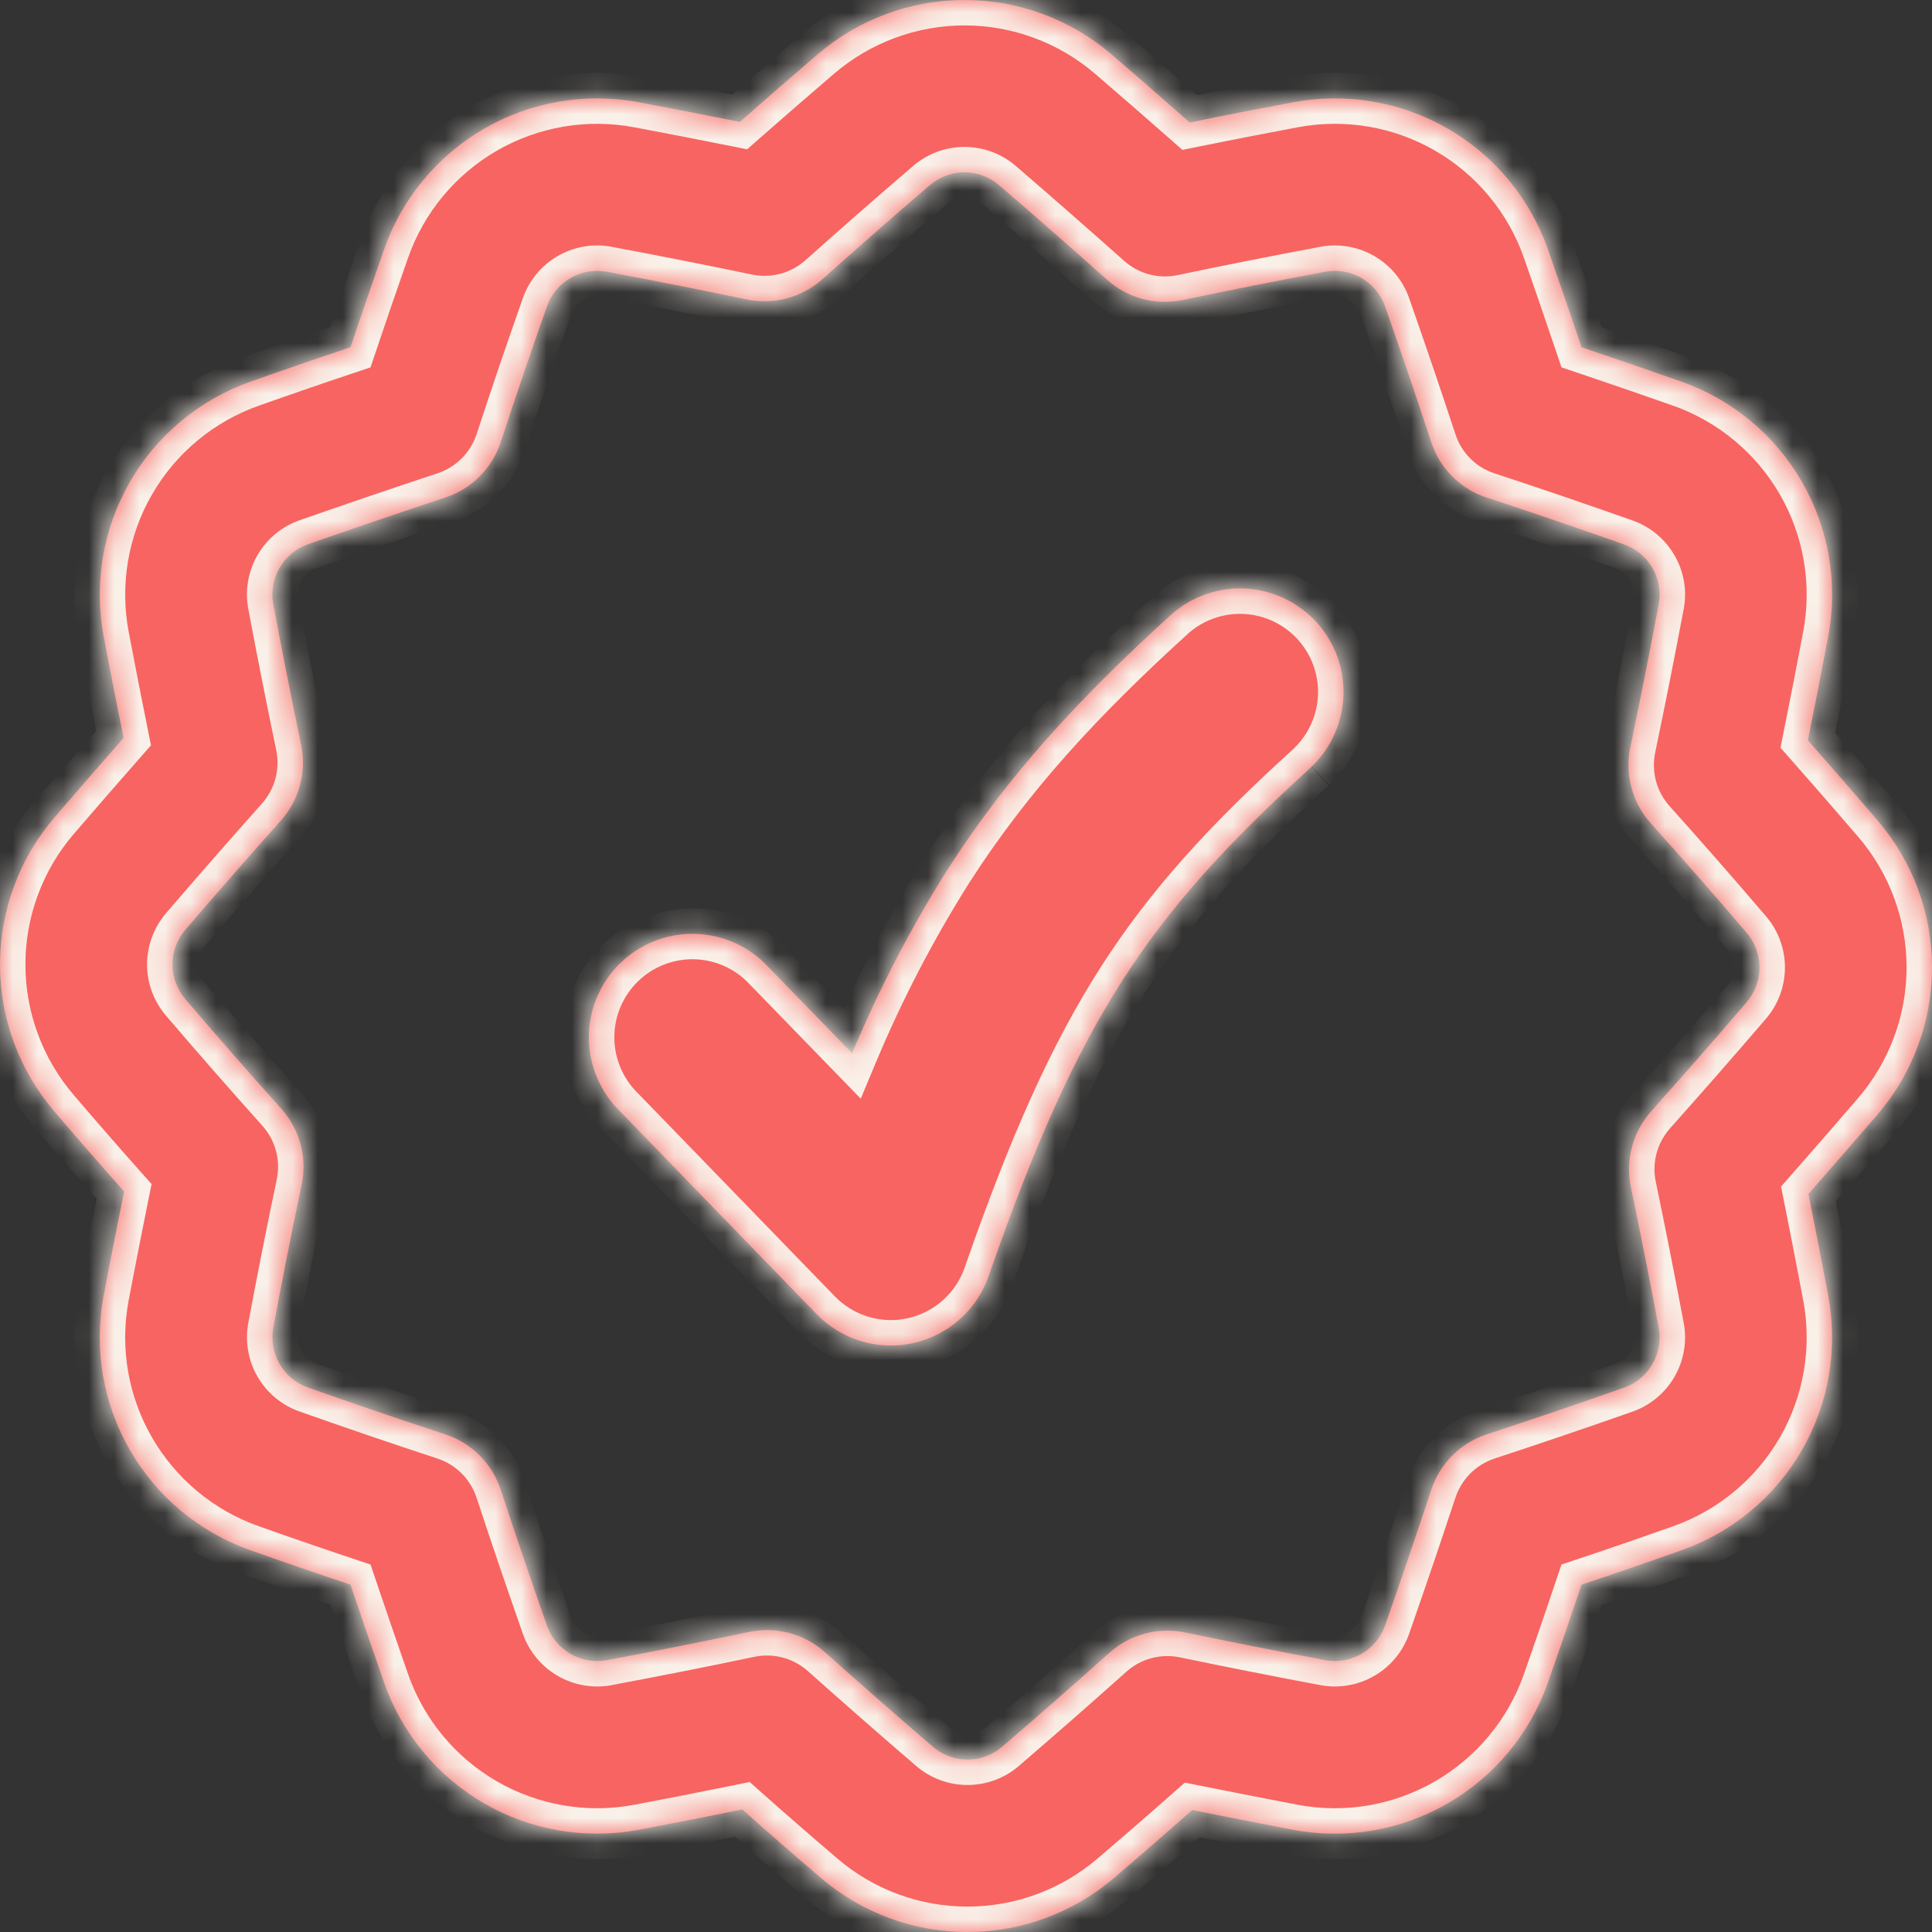 <svg xmlns="http://www.w3.org/2000/svg" fill="none" viewBox="0 0 76 76" height="76" width="76">
<rect x="0" y="0" width="76" height="76" fill="#333333" stroke="none"/>
<mask fill="white" id="path-1-inside-1_128_130">
<path d="M43.733 2.147C42.122 0.762 40.068 0 37.943 0C35.818 0 33.764 0.762 32.153 2.147C31.13 3.023 30.113 3.906 29.102 4.796C27.782 4.53 26.461 4.273 25.139 4.025C23.05 3.63 20.889 3.998 19.048 5.06C17.207 6.123 15.808 7.811 15.106 9.817C14.653 11.106 14.214 12.387 13.787 13.661C12.483 14.095 11.179 14.544 9.872 15.007C7.866 15.71 6.178 17.108 5.115 18.949C4.052 20.79 3.685 22.951 4.079 25.04C4.333 26.379 4.593 27.709 4.861 29.03C3.956 30.058 3.052 31.098 2.147 32.152C0.762 33.763 0 35.817 0 37.941C0 40.066 0.762 42.12 2.147 43.731C3.052 44.792 3.964 45.838 4.883 46.869C4.608 48.223 4.34 49.585 4.079 50.957C3.265 55.278 5.724 59.534 9.872 60.989C11.179 61.453 12.483 61.901 13.787 62.336C14.217 63.61 14.657 64.891 15.106 66.179C15.807 68.187 17.205 69.876 19.046 70.94C20.887 72.004 23.049 72.372 25.139 71.977C26.5 71.72 27.853 71.454 29.2 71.179C30.209 72.077 31.232 72.967 32.267 73.85C35.595 76.717 40.519 76.717 43.847 73.85C44.879 72.971 45.896 72.088 46.898 71.201C48.212 71.465 49.533 71.724 50.861 71.977C55.178 72.792 59.439 70.327 60.894 66.179C61.347 64.891 61.786 63.61 62.214 62.336C63.517 61.901 64.821 61.453 66.128 60.989C68.133 60.286 69.82 58.887 70.882 57.046C71.944 55.205 72.31 53.045 71.915 50.957C71.665 49.625 71.406 48.295 71.139 46.967C72.044 45.939 72.948 44.898 73.853 43.845C75.238 42.234 76 40.18 76 38.055C76 35.931 75.238 33.877 73.853 32.266C72.948 31.212 72.036 30.164 71.117 29.122C71.392 27.769 71.658 26.408 71.915 25.04C72.31 22.952 71.944 20.791 70.882 18.951C69.82 17.11 68.133 15.711 66.128 15.007C64.826 14.55 63.521 14.101 62.214 13.661C61.783 12.383 61.343 11.102 60.894 9.817C60.192 7.811 58.793 6.123 56.952 5.06C55.111 3.998 52.95 3.63 50.861 4.025C49.504 4.278 48.151 4.542 46.8 4.818C45.784 3.92 44.761 3.03 43.733 2.147ZM36.572 7.288C36.953 6.96 37.438 6.779 37.94 6.779C38.443 6.779 38.928 6.96 39.308 7.288C40.749 8.529 42.166 9.77 43.559 11.012C44.363 11.728 45.459 12.022 46.513 11.804C48.359 11.417 50.228 11.046 52.121 10.691C52.614 10.598 53.124 10.685 53.558 10.936C53.993 11.187 54.322 11.586 54.488 12.06C55.118 13.855 55.724 15.637 56.307 17.407C56.643 18.428 57.447 19.231 58.468 19.568C60.263 20.157 62.067 20.773 63.88 21.413C64.857 21.755 65.444 22.76 65.248 23.78C64.89 25.677 64.517 27.553 64.13 29.41C64.023 29.931 64.039 30.47 64.177 30.983C64.314 31.497 64.57 31.971 64.923 32.369C66.189 33.78 67.451 35.221 68.707 36.69C69.034 37.07 69.215 37.556 69.215 38.058C69.215 38.56 69.034 39.046 68.707 39.426C67.458 40.881 66.204 42.314 64.944 43.726C64.592 44.123 64.337 44.596 64.2 45.109C64.062 45.621 64.046 46.159 64.152 46.679C64.532 48.503 64.897 50.349 65.248 52.216C65.343 52.71 65.257 53.221 65.005 53.657C64.754 54.093 64.355 54.423 63.88 54.589C62.071 55.226 60.266 55.839 58.468 56.429C57.964 56.597 57.507 56.88 57.132 57.255C56.757 57.63 56.475 58.087 56.307 58.59C55.72 60.363 55.114 62.146 54.488 63.937C54.322 64.411 53.993 64.809 53.558 65.06C53.124 65.311 52.614 65.398 52.121 65.305C50.279 64.959 48.44 64.595 46.605 64.214C46.085 64.108 45.547 64.124 45.035 64.262C44.522 64.4 44.049 64.654 43.652 65.007C42.269 66.244 40.861 67.479 39.428 68.709C39.047 69.037 38.562 69.217 38.06 69.217C37.557 69.217 37.072 69.037 36.692 68.709C35.263 67.481 33.846 66.24 32.441 64.985C32.044 64.633 31.57 64.378 31.058 64.24C30.545 64.103 30.007 64.086 29.487 64.192C27.641 64.58 25.772 64.951 23.879 65.305C23.386 65.398 22.876 65.311 22.442 65.06C22.007 64.809 21.677 64.411 21.512 63.937C20.882 62.146 20.276 60.363 19.693 58.59C19.525 58.087 19.243 57.63 18.868 57.255C18.493 56.88 18.036 56.597 17.532 56.429C15.737 55.839 13.933 55.224 12.12 54.583C11.646 54.418 11.248 54.088 10.997 53.654C10.745 53.219 10.659 52.709 10.752 52.216C11.106 50.316 11.479 48.438 11.87 46.581C11.976 46.061 11.96 45.524 11.822 45.011C11.685 44.499 11.43 44.025 11.077 43.628C9.811 42.217 8.549 40.776 7.293 39.307C6.966 38.926 6.785 38.441 6.785 37.939C6.785 37.437 6.966 36.951 7.293 36.571C8.542 35.116 9.796 33.682 11.056 32.271C11.408 31.874 11.663 31.401 11.8 30.888C11.938 30.375 11.954 29.838 11.848 29.318C11.468 27.494 11.103 25.648 10.752 23.78C10.657 23.287 10.743 22.775 10.995 22.34C11.246 21.904 11.645 21.573 12.12 21.408C13.933 20.775 15.736 20.161 17.527 19.568C18.031 19.4 18.489 19.118 18.865 18.743C19.241 18.368 19.525 17.91 19.693 17.407C20.272 15.637 20.879 13.855 21.512 12.06C21.677 11.586 22.007 11.187 22.442 10.936C22.876 10.685 23.386 10.598 23.879 10.691C25.732 11.039 27.571 11.403 29.395 11.783C29.914 11.888 30.451 11.871 30.962 11.733C31.474 11.596 31.947 11.341 32.343 10.99C33.729 9.752 35.135 8.518 36.572 7.288ZM51.6 30.154C52.364 29.419 52.811 28.416 52.847 27.357C52.883 26.298 52.504 25.266 51.792 24.482C51.079 23.697 50.089 23.221 49.031 23.155C47.974 23.089 46.932 23.438 46.127 24.128C42.468 27.445 39.667 30.48 37.289 34.182C35.833 36.49 34.572 38.916 33.521 41.435L30.068 37.879C29.308 37.144 28.292 36.733 27.234 36.734C26.177 36.735 25.161 37.148 24.402 37.884C23.643 38.62 23.201 39.623 23.168 40.68C23.135 41.736 23.515 42.765 24.227 43.547L32.12 51.69C32.604 52.189 33.207 52.556 33.872 52.756C34.538 52.956 35.244 52.983 35.922 52.833C36.601 52.684 37.23 52.363 37.749 51.901C38.269 51.44 38.662 50.853 38.89 50.197C40.698 45.002 42.278 41.495 44.146 38.579C46.002 35.68 48.25 33.194 51.6 30.159" clip-rule="evenodd" fill-rule="evenodd"></path>
</mask>
<path fill="#F86461" d="M43.733 2.147C42.122 0.762 40.068 0 37.943 0C35.818 0 33.764 0.762 32.153 2.147C31.13 3.023 30.113 3.906 29.102 4.796C27.782 4.53 26.461 4.273 25.139 4.025C23.05 3.63 20.889 3.998 19.048 5.06C17.207 6.123 15.808 7.811 15.106 9.817C14.653 11.106 14.214 12.387 13.787 13.661C12.483 14.095 11.179 14.544 9.872 15.007C7.866 15.71 6.178 17.108 5.115 18.949C4.052 20.79 3.685 22.951 4.079 25.04C4.333 26.379 4.593 27.709 4.861 29.03C3.956 30.058 3.052 31.098 2.147 32.152C0.762 33.763 0 35.817 0 37.941C0 40.066 0.762 42.12 2.147 43.731C3.052 44.792 3.964 45.838 4.883 46.869C4.608 48.223 4.34 49.585 4.079 50.957C3.265 55.278 5.724 59.534 9.872 60.989C11.179 61.453 12.483 61.901 13.787 62.336C14.217 63.61 14.657 64.891 15.106 66.179C15.807 68.187 17.205 69.876 19.046 70.94C20.887 72.004 23.049 72.372 25.139 71.977C26.5 71.72 27.853 71.454 29.2 71.179C30.209 72.077 31.232 72.967 32.267 73.85C35.595 76.717 40.519 76.717 43.847 73.85C44.879 72.971 45.896 72.088 46.898 71.201C48.212 71.465 49.533 71.724 50.861 71.977C55.178 72.792 59.439 70.327 60.894 66.179C61.347 64.891 61.786 63.61 62.214 62.336C63.517 61.901 64.821 61.453 66.128 60.989C68.133 60.286 69.82 58.887 70.882 57.046C71.944 55.205 72.31 53.045 71.915 50.957C71.665 49.625 71.406 48.295 71.139 46.967C72.044 45.939 72.948 44.898 73.853 43.845C75.238 42.234 76 40.18 76 38.055C76 35.931 75.238 33.877 73.853 32.266C72.948 31.212 72.036 30.164 71.117 29.122C71.392 27.769 71.658 26.408 71.915 25.04C72.31 22.952 71.944 20.791 70.882 18.951C69.82 17.11 68.133 15.711 66.128 15.007C64.826 14.55 63.521 14.101 62.214 13.661C61.783 12.383 61.343 11.102 60.894 9.817C60.192 7.811 58.793 6.123 56.952 5.06C55.111 3.998 52.95 3.63 50.861 4.025C49.504 4.278 48.151 4.542 46.8 4.818C45.784 3.92 44.761 3.03 43.733 2.147ZM36.572 7.288C36.953 6.96 37.438 6.779 37.94 6.779C38.443 6.779 38.928 6.96 39.308 7.288C40.749 8.529 42.166 9.77 43.559 11.012C44.363 11.728 45.459 12.022 46.513 11.804C48.359 11.417 50.228 11.046 52.121 10.691C52.614 10.598 53.124 10.685 53.558 10.936C53.993 11.187 54.322 11.586 54.488 12.06C55.118 13.855 55.724 15.637 56.307 17.407C56.643 18.428 57.447 19.231 58.468 19.568C60.263 20.157 62.067 20.773 63.88 21.413C64.857 21.755 65.444 22.76 65.248 23.78C64.89 25.677 64.517 27.553 64.13 29.41C64.023 29.931 64.039 30.47 64.177 30.983C64.314 31.497 64.57 31.971 64.923 32.369C66.189 33.78 67.451 35.221 68.707 36.69C69.034 37.07 69.215 37.556 69.215 38.058C69.215 38.56 69.034 39.046 68.707 39.426C67.458 40.881 66.204 42.314 64.944 43.726C64.592 44.123 64.337 44.596 64.2 45.109C64.062 45.621 64.046 46.159 64.152 46.679C64.532 48.503 64.897 50.349 65.248 52.216C65.343 52.71 65.257 53.221 65.005 53.657C64.754 54.093 64.355 54.423 63.88 54.589C62.071 55.226 60.266 55.839 58.468 56.429C57.964 56.597 57.507 56.88 57.132 57.255C56.757 57.63 56.475 58.087 56.307 58.59C55.72 60.363 55.114 62.146 54.488 63.937C54.322 64.411 53.993 64.809 53.558 65.06C53.124 65.311 52.614 65.398 52.121 65.305C50.279 64.959 48.44 64.595 46.605 64.214C46.085 64.108 45.547 64.124 45.035 64.262C44.522 64.4 44.049 64.654 43.652 65.007C42.269 66.244 40.861 67.479 39.428 68.709C39.047 69.037 38.562 69.217 38.06 69.217C37.557 69.217 37.072 69.037 36.692 68.709C35.263 67.481 33.846 66.24 32.441 64.985C32.044 64.633 31.57 64.378 31.058 64.24C30.545 64.103 30.007 64.086 29.487 64.192C27.641 64.58 25.772 64.951 23.879 65.305C23.386 65.398 22.876 65.311 22.442 65.06C22.007 64.809 21.677 64.411 21.512 63.937C20.882 62.146 20.276 60.363 19.693 58.59C19.525 58.087 19.243 57.63 18.868 57.255C18.493 56.88 18.036 56.597 17.532 56.429C15.737 55.839 13.933 55.224 12.12 54.583C11.646 54.418 11.248 54.088 10.997 53.654C10.745 53.219 10.659 52.709 10.752 52.216C11.106 50.316 11.479 48.438 11.87 46.581C11.976 46.061 11.96 45.524 11.822 45.011C11.685 44.499 11.43 44.025 11.077 43.628C9.811 42.217 8.549 40.776 7.293 39.307C6.966 38.926 6.785 38.441 6.785 37.939C6.785 37.437 6.966 36.951 7.293 36.571C8.542 35.116 9.796 33.682 11.056 32.271C11.408 31.874 11.663 31.401 11.8 30.888C11.938 30.375 11.954 29.838 11.848 29.318C11.468 27.494 11.103 25.648 10.752 23.78C10.657 23.287 10.743 22.775 10.995 22.34C11.246 21.904 11.645 21.573 12.12 21.408C13.933 20.775 15.736 20.161 17.527 19.568C18.031 19.4 18.489 19.118 18.865 18.743C19.241 18.368 19.525 17.91 19.693 17.407C20.272 15.637 20.879 13.855 21.512 12.06C21.677 11.586 22.007 11.187 22.442 10.936C22.876 10.685 23.386 10.598 23.879 10.691C25.732 11.039 27.571 11.403 29.395 11.783C29.914 11.888 30.451 11.871 30.962 11.733C31.474 11.596 31.947 11.341 32.343 10.99C33.729 9.752 35.135 8.518 36.572 7.288ZM51.6 30.154C52.364 29.419 52.811 28.416 52.847 27.357C52.883 26.298 52.504 25.266 51.792 24.482C51.079 23.697 50.089 23.221 49.031 23.155C47.974 23.089 46.932 23.438 46.127 24.128C42.468 27.445 39.667 30.48 37.289 34.182C35.833 36.49 34.572 38.916 33.521 41.435L30.068 37.879C29.308 37.144 28.292 36.733 27.234 36.734C26.177 36.735 25.161 37.148 24.402 37.884C23.643 38.62 23.201 39.623 23.168 40.68C23.135 41.736 23.515 42.765 24.227 43.547L32.12 51.69C32.604 52.189 33.207 52.556 33.872 52.756C34.538 52.956 35.244 52.983 35.922 52.833C36.601 52.684 37.23 52.363 37.749 51.901C38.269 51.44 38.662 50.853 38.89 50.197C40.698 45.002 42.278 41.495 44.146 38.579C46.002 35.68 48.25 33.194 51.6 30.159" clip-rule="evenodd" fill-rule="evenodd"></path>
<path mask="url(#path-1-inside-1_128_130)" fill="#F9F1E9" d="M43.733 2.147L43.081 2.905L43.081 2.905L43.733 2.147ZM37.943 0V-1V0ZM32.153 2.147L32.803 2.906L32.805 2.905L32.153 2.147ZM29.102 4.796L28.904 5.776L29.39 5.874L29.762 5.546L29.102 4.796ZM25.139 4.025L24.953 5.008L24.954 5.008L25.139 4.025ZM15.106 9.817L16.049 10.149L16.05 10.148L15.106 9.817ZM13.787 13.661L14.103 14.61L14.576 14.452L14.735 13.979L13.787 13.661ZM9.872 15.007L10.203 15.951L10.206 15.95L9.872 15.007ZM4.079 25.04L3.097 25.226L3.097 25.226L4.079 25.04ZM4.861 29.03L5.612 29.691L5.94 29.318L5.841 28.831L4.861 29.03ZM2.147 32.152L2.905 32.803L2.905 32.803L2.147 32.152ZM2.147 43.731L2.907 43.082L2.905 43.079L2.147 43.731ZM4.883 46.869L5.863 47.068L5.963 46.578L5.629 46.204L4.883 46.869ZM4.079 50.957L3.097 50.77L3.097 50.772L4.079 50.957ZM9.872 60.989L10.206 60.047L10.203 60.046L9.872 60.989ZM13.787 62.336L14.734 62.015L14.575 61.544L14.103 61.387L13.787 62.336ZM15.106 66.179L14.161 66.508L14.162 66.509L15.106 66.179ZM25.139 71.977L25.324 72.96L25.324 72.96L25.139 71.977ZM29.2 71.179L29.864 70.432L29.49 70.099L28.999 70.2L29.2 71.179ZM32.267 73.85L32.92 73.093L32.916 73.089L32.267 73.85ZM43.847 73.85L43.198 73.089L43.194 73.093L43.847 73.85ZM46.898 71.201L47.095 70.221L46.608 70.123L46.236 70.452L46.898 71.201ZM50.861 71.977L50.674 72.96L50.676 72.96L50.861 71.977ZM60.894 66.179L59.951 65.848L59.951 65.848L60.894 66.179ZM62.214 62.336L61.897 61.387L61.424 61.545L61.265 62.018L62.214 62.336ZM66.128 60.989L65.797 60.046L65.794 60.047L66.128 60.989ZM71.915 50.957L70.932 51.141L70.933 51.143L71.915 50.957ZM71.139 46.967L70.388 46.306L70.061 46.678L70.159 47.164L71.139 46.967ZM73.853 43.845L73.095 43.193L73.095 43.194L73.853 43.845ZM76 38.055H75H76ZM73.853 32.266L73.095 32.917L73.095 32.917L73.853 32.266ZM71.117 29.122L70.137 28.923L70.038 29.411L70.367 29.784L71.117 29.122ZM71.915 25.04L70.933 24.854L70.932 24.855L71.915 25.04ZM66.128 15.007L65.796 15.951L65.797 15.951L66.128 15.007ZM62.214 13.661L61.266 13.98L61.424 14.451L61.895 14.609L62.214 13.661ZM60.894 9.817L61.838 9.488L61.838 9.487L60.894 9.817ZM50.861 4.025L51.045 5.008L51.047 5.008L50.861 4.025ZM46.8 4.818L46.139 5.567L46.512 5.897L47 5.797L46.8 4.818ZM36.572 7.288L37.223 8.047L37.225 8.045L36.572 7.288ZM37.94 6.779V7.779V6.779ZM39.308 7.288L38.656 8.045L38.656 8.045L39.308 7.288ZM43.559 11.012L44.225 10.265L44.224 10.265L43.559 11.012ZM46.513 11.804L46.715 12.784L46.718 12.783L46.513 11.804ZM52.121 10.691L52.305 11.674L52.306 11.674L52.121 10.691ZM54.488 12.06L53.544 12.389L53.544 12.391L54.488 12.06ZM56.307 17.407L55.357 17.72L55.357 17.72L56.307 17.407ZM58.468 19.568L58.154 20.517L58.155 20.518L58.468 19.568ZM63.88 21.413L63.547 22.356L63.55 22.357L63.88 21.413ZM65.248 23.78L64.266 23.592L64.266 23.595L65.248 23.78ZM64.13 29.41L63.151 29.206L63.15 29.209L64.13 29.41ZM64.923 32.369L64.175 33.033L64.178 33.037L64.923 32.369ZM68.707 36.69L67.946 37.34L67.949 37.343L68.707 36.69ZM68.707 39.426L67.949 38.773L67.948 38.775L68.707 39.426ZM64.944 43.726L64.198 43.06L64.196 43.062L64.944 43.726ZM64.152 46.679L63.172 46.879L63.173 46.883L64.152 46.679ZM65.248 52.216L64.266 52.401L64.266 52.404L65.248 52.216ZM63.88 54.589L63.551 53.645L63.548 53.645L63.88 54.589ZM58.468 56.429L58.156 55.479L58.151 55.481L58.468 56.429ZM56.307 58.59L55.358 58.273L55.357 58.276L56.307 58.59ZM54.488 63.937L53.544 63.607L53.544 63.607L54.488 63.937ZM52.121 65.305L52.306 64.323L52.306 64.323L52.121 65.305ZM46.605 64.214L46.809 63.235L46.805 63.234L46.605 64.214ZM43.652 65.007L42.988 64.259L42.985 64.262L43.652 65.007ZM39.428 68.709L38.776 67.95L38.775 67.952L39.428 68.709ZM38.06 69.217V70.217V69.217ZM36.692 68.709L37.344 67.952L37.343 67.951L36.692 68.709ZM32.441 64.985L33.107 64.239L33.104 64.237L32.441 64.985ZM29.487 64.192L29.287 63.212L29.282 63.214L29.487 64.192ZM23.879 65.305L23.695 64.322L23.694 64.323L23.879 65.305ZM21.512 63.937L22.456 63.607L22.455 63.606L21.512 63.937ZM19.693 58.59L20.643 58.278L20.642 58.273L19.693 58.59ZM17.532 56.429L17.849 55.481L17.845 55.479L17.532 56.429ZM12.12 54.583L12.453 53.641L12.45 53.639L12.12 54.583ZM10.752 52.216L11.734 52.402L11.735 52.4L10.752 52.216ZM11.87 46.581L12.849 46.787L12.85 46.781L11.87 46.581ZM11.077 43.628L11.825 42.964L11.822 42.96L11.077 43.628ZM7.293 39.307L8.054 38.657L8.051 38.654L7.293 39.307ZM6.785 37.939H5.785H6.785ZM7.293 36.571L8.051 37.224L8.052 37.222L7.293 36.571ZM11.056 32.271L11.802 32.937L11.804 32.935L11.056 32.271ZM11.848 29.318L12.828 29.118L12.827 29.114L11.848 29.318ZM10.752 23.78L11.735 23.596L11.734 23.592L10.752 23.78ZM12.12 21.408L12.449 22.352L12.45 22.352L12.12 21.408ZM17.527 19.568L17.842 20.517L17.842 20.517L17.527 19.568ZM19.693 17.407L20.642 17.724L20.644 17.718L19.693 17.407ZM21.512 12.06L22.455 12.392L22.456 12.389L21.512 12.06ZM23.879 10.691L23.694 11.674L23.695 11.674L23.879 10.691ZM29.395 11.783L29.191 12.762L29.196 12.763L29.395 11.783ZM32.343 10.99L33.006 11.739L33.009 11.736L32.343 10.99ZM46.127 24.128L45.476 23.369L45.466 23.378L45.456 23.387L46.127 24.128ZM37.289 34.182L36.447 33.642L36.443 33.648L37.289 34.182ZM33.521 41.435L32.804 42.132L33.86 43.219L34.444 41.82L33.521 41.435ZM30.068 37.879L30.786 37.182L30.775 37.171L30.763 37.16L30.068 37.879ZM24.227 43.547L23.487 44.22L23.498 44.231L23.509 44.243L24.227 43.547ZM32.12 51.69L32.839 50.994L32.838 50.994L32.12 51.69ZM38.89 50.197L39.835 50.526L39.835 50.526L38.89 50.197ZM44.146 38.579L44.988 39.119L44.988 39.119L44.146 38.579ZM43.733 2.147L44.385 1.388C42.592 -0.153 40.307 -1 37.943 -1V0V1C39.828 1 41.651 1.676 43.081 2.905L43.733 2.147ZM37.943 0V-1C35.579 -1 33.294 -0.153 31.501 1.388L32.153 2.147L32.805 2.905C34.235 1.676 36.057 1 37.943 1V0ZM32.153 2.147L31.502 1.387C30.476 2.266 29.456 3.152 28.441 4.045L29.102 4.796L29.762 5.546C30.77 4.659 31.784 3.779 32.803 2.906L32.153 2.147ZM29.102 4.796L29.299 3.816C27.976 3.549 26.65 3.291 25.323 3.042L25.139 4.025L24.954 5.008C26.273 5.255 27.589 5.511 28.904 5.776L29.102 4.796ZM25.139 4.025L25.324 3.042C23 2.603 20.596 3.012 18.548 4.194L19.048 5.06L19.548 5.926C21.181 4.983 23.099 4.657 24.953 5.008L25.139 4.025ZM19.048 5.06L18.548 4.194C16.5 5.377 14.943 7.255 14.162 9.487L15.106 9.817L16.05 10.148C16.673 8.367 17.914 6.87 19.548 5.926L19.048 5.06ZM15.106 9.817L14.162 9.486C13.708 10.779 13.267 12.065 12.838 13.343L13.787 13.661L14.735 13.979C15.16 12.71 15.598 11.433 16.049 10.149L15.106 9.817ZM13.787 13.661L13.47 12.712C12.161 13.149 10.851 13.6 9.538 14.065L9.872 15.007L10.206 15.95C11.507 15.489 12.806 15.042 14.103 14.61L13.787 13.661ZM9.872 15.007L9.542 14.064C7.31 14.845 5.432 16.401 4.249 18.449L5.115 18.949L5.981 19.449C6.924 17.816 8.422 16.575 10.203 15.951L9.872 15.007ZM5.115 18.949L4.249 18.449C3.066 20.497 2.658 22.902 3.097 25.226L4.079 25.04L5.062 24.854C4.712 23.001 5.038 21.083 5.981 19.449L5.115 18.949ZM4.079 25.04L3.097 25.226C3.351 26.569 3.612 27.903 3.881 29.229L4.861 29.03L5.841 28.831C5.574 27.515 5.315 26.189 5.062 24.854L4.079 25.04ZM4.861 29.03L4.111 28.369C3.203 29.4 2.296 30.444 1.388 31.5L2.147 32.152L2.905 32.803C3.807 31.753 4.71 30.716 5.612 29.691L4.861 29.03ZM2.147 32.152L1.388 31.5C-0.153 33.292 -1 35.578 -1 37.941H0H1C1 36.056 1.676 34.233 2.905 32.803L2.147 32.152ZM0 37.941H-1C-1 40.305 -0.153 42.591 1.388 44.383L2.147 43.731L2.905 43.079C1.676 41.65 1 39.827 1 37.941H0ZM2.147 43.731L1.386 44.38C2.295 45.446 3.212 46.498 4.136 47.534L4.883 46.869L5.629 46.204C4.715 45.178 3.808 44.137 2.907 43.082L2.147 43.731ZM4.883 46.869L3.903 46.67C3.627 48.028 3.358 49.395 3.097 50.77L4.079 50.957L5.062 51.144C5.322 49.776 5.589 48.418 5.863 47.068L4.883 46.869ZM4.079 50.957L3.097 50.772C2.191 55.579 4.927 60.315 9.541 61.933L9.872 60.989L10.203 60.046C6.521 58.754 4.339 54.978 5.062 51.142L4.079 50.957ZM9.872 60.989L9.538 61.932C10.851 62.397 12.161 62.848 13.47 63.284L13.787 62.336L14.103 61.387C12.806 60.955 11.507 60.508 10.206 60.047L9.872 60.989ZM13.787 62.336L12.839 62.656C13.271 63.933 13.712 65.217 14.161 66.508L15.106 66.179L16.05 65.85C15.602 64.565 15.164 63.286 14.734 62.015L13.787 62.336ZM15.106 66.179L14.162 66.509C14.942 68.743 16.498 70.622 18.546 71.805L19.046 70.94L19.547 70.074C17.913 69.13 16.672 67.631 16.05 65.85L15.106 66.179ZM19.046 70.94L18.546 71.805C20.594 72.989 22.999 73.399 25.324 72.96L25.139 71.977L24.953 70.995C23.099 71.345 21.18 71.018 19.547 70.074L19.046 70.94ZM25.139 71.977L25.324 72.96C26.69 72.702 28.048 72.435 29.4 72.159L29.2 71.179L28.999 70.2C27.658 70.474 26.309 70.739 24.953 70.995L25.139 71.977ZM29.2 71.179L28.535 71.927C29.55 72.829 30.578 73.724 31.618 74.611L32.267 73.85L32.916 73.089C31.886 72.211 30.869 71.325 29.864 70.432L29.2 71.179ZM32.267 73.85L31.614 74.608C35.317 77.797 40.797 77.797 44.5 74.608L43.847 73.85L43.194 73.093C40.242 75.636 35.872 75.636 32.919 73.093L32.267 73.85ZM43.847 73.85L44.496 74.611C45.532 73.728 46.553 72.841 47.561 71.95L46.898 71.201L46.236 70.452C45.238 71.335 44.225 72.214 43.198 73.089L43.847 73.85ZM46.898 71.201L46.701 72.181C48.018 72.446 49.343 72.706 50.674 72.96L50.861 71.977L51.049 70.995C49.724 70.742 48.406 70.484 47.095 70.221L46.898 71.201ZM50.861 71.977L50.676 72.96C55.479 73.866 60.22 71.123 61.838 66.51L60.894 66.179L59.951 65.848C58.659 69.531 54.876 71.717 51.047 70.995L50.861 71.977ZM60.894 66.179L61.838 66.511C62.292 65.218 62.733 63.932 63.162 62.654L62.214 62.336L61.265 62.018C60.84 63.287 60.402 64.564 59.951 65.848L60.894 66.179ZM62.214 62.336L62.53 63.284C63.839 62.848 65.15 62.397 66.462 61.932L66.128 60.989L65.794 60.047C64.493 60.508 63.194 60.955 61.897 61.387L62.214 62.336ZM66.128 60.989L66.459 61.933C68.69 61.151 70.567 59.594 71.748 57.546L70.882 57.046L70.016 56.547C69.073 58.18 67.576 59.422 65.797 60.046L66.128 60.989ZM70.882 57.046L71.748 57.546C72.93 55.498 73.337 53.094 72.898 50.771L71.915 50.957L70.933 51.143C71.283 52.996 70.958 54.913 70.016 56.547L70.882 57.046ZM71.915 50.957L72.898 50.773C72.647 49.436 72.388 48.102 72.119 46.769L71.139 46.967L70.159 47.164C70.425 48.488 70.683 49.814 70.932 51.141L71.915 50.957ZM71.139 46.967L71.889 47.627C72.797 46.597 73.704 45.553 74.612 44.497L73.853 43.845L73.095 43.194C72.193 44.244 71.29 45.281 70.388 46.306L71.139 46.967ZM73.853 43.845L74.612 44.497C76.153 42.705 77 40.419 77 38.055H76H75C75 39.941 74.324 41.764 73.095 43.193L73.853 43.845ZM76 38.055H77C77 35.692 76.153 33.406 74.612 31.614L73.853 32.266L73.095 32.917C74.324 34.347 75 36.17 75 38.055H76ZM73.853 32.266L74.612 31.614C73.704 30.557 72.789 29.506 71.867 28.461L71.117 29.122L70.367 29.784C71.284 30.822 72.193 31.866 73.095 32.917L73.853 32.266ZM71.117 29.122L72.097 29.321C72.373 27.963 72.64 26.597 72.898 25.224L71.915 25.04L70.932 24.855C70.676 26.218 70.411 27.574 70.137 28.923L71.117 29.122ZM71.915 25.04L72.898 25.226C73.337 22.903 72.93 20.499 71.748 18.451L70.882 18.951L70.016 19.45C70.958 21.084 71.283 23.001 70.933 24.854L71.915 25.04ZM70.882 18.951L71.748 18.451C70.567 16.403 68.69 14.846 66.459 14.064L66.128 15.007L65.797 15.951C67.576 16.575 69.073 17.817 70.016 19.45L70.882 18.951ZM66.128 15.007L66.46 14.064C65.153 13.605 63.844 13.155 62.532 12.713L62.214 13.661L61.895 14.609C63.198 15.047 64.499 15.495 65.796 15.951L66.128 15.007ZM62.214 13.661L63.161 13.342C62.729 12.061 62.288 10.776 61.838 9.488L60.894 9.817L59.95 10.147C60.398 11.429 60.836 12.706 61.266 13.98L62.214 13.661ZM60.894 9.817L61.838 9.487C61.057 7.255 59.501 5.377 57.452 4.194L56.952 5.06L56.452 5.926C58.086 6.87 59.327 8.367 59.95 10.148L60.894 9.817ZM56.952 5.06L57.452 4.194C55.404 3.012 53 2.603 50.676 3.042L50.861 4.025L51.047 5.008C52.901 4.657 54.819 4.983 56.452 5.926L56.952 5.06ZM50.861 4.025L50.678 3.042C49.315 3.296 47.956 3.562 46.601 3.838L46.8 4.818L47 5.797C48.345 5.523 49.693 5.26 51.045 5.008L50.861 4.025ZM46.8 4.818L47.462 4.068C46.442 3.168 45.416 2.274 44.385 1.388L43.733 2.147L43.081 2.905C44.106 3.786 45.126 4.673 46.139 5.567L46.8 4.818ZM36.572 7.288L37.225 8.045C37.424 7.874 37.678 7.779 37.94 7.779V6.779V5.779C37.198 5.779 36.481 6.046 35.919 6.53L36.572 7.288ZM37.94 6.779V7.779C38.203 7.779 38.457 7.874 38.656 8.045L39.308 7.288L39.961 6.53C39.399 6.046 38.682 5.779 37.94 5.779V6.779ZM39.308 7.288L38.656 8.045C40.092 9.283 41.505 10.521 42.894 11.758L43.559 11.012L44.224 10.265C42.827 9.02 41.406 7.775 39.961 6.53L39.308 7.288ZM43.559 11.012L42.894 11.758C43.934 12.686 45.352 13.065 46.715 12.784L46.513 11.804L46.311 10.825C45.566 10.979 44.792 10.771 44.225 10.265L43.559 11.012ZM46.513 11.804L46.718 12.783C48.557 12.397 50.419 12.028 52.305 11.674L52.121 10.691L51.937 9.709C50.037 10.065 48.16 10.437 46.307 10.826L46.513 11.804ZM52.121 10.691L52.306 11.674C52.564 11.626 52.831 11.671 53.058 11.802L53.558 10.936L54.059 10.071C53.417 9.7 52.664 9.571 51.935 9.709L52.121 10.691ZM53.558 10.936L53.058 11.802C53.285 11.933 53.457 12.142 53.544 12.389L54.488 12.06L55.432 11.73C55.188 11.03 54.7 10.441 54.059 10.071L53.558 10.936ZM54.488 12.06L53.544 12.391C54.172 14.18 54.776 15.956 55.357 17.72L56.307 17.407L57.257 17.094C56.672 15.318 56.063 13.53 55.432 11.729L54.488 12.06ZM56.307 17.407L55.357 17.72C55.793 19.042 56.833 20.081 58.154 20.517L58.468 19.568L58.781 18.618C58.061 18.381 57.494 17.813 57.256 17.094L56.307 17.407ZM58.468 19.568L58.155 20.518C59.943 21.105 61.741 21.718 63.547 22.356L63.88 21.413L64.213 20.471C62.393 19.828 60.582 19.21 58.78 18.618L58.468 19.568ZM63.88 21.413L63.55 22.357C64.064 22.537 64.367 23.063 64.266 23.592L65.248 23.78L66.231 23.968C66.52 22.456 65.651 20.974 64.21 20.47L63.88 21.413ZM65.248 23.78L64.266 23.595C63.908 25.485 63.537 27.355 63.151 29.206L64.13 29.41L65.109 29.614C65.497 27.751 65.871 25.869 66.231 23.966L65.248 23.78ZM64.13 29.41L63.15 29.209C63.012 29.882 63.033 30.578 63.211 31.242L64.177 30.983L65.142 30.724C65.045 30.361 65.034 29.98 65.109 29.611L64.13 29.41ZM64.177 30.983L63.211 31.242C63.388 31.906 63.718 32.519 64.175 33.033L64.923 32.369L65.67 31.705C65.421 31.423 65.24 31.088 65.142 30.724L64.177 30.983ZM64.923 32.369L64.178 33.037C65.44 34.442 66.696 35.876 67.946 37.34L68.707 36.69L69.467 36.04C68.206 34.565 66.939 33.118 65.667 31.701L64.923 32.369ZM68.707 36.69L67.949 37.343C68.121 37.542 68.215 37.796 68.215 38.058H69.215H70.215C70.215 37.316 69.948 36.599 69.464 36.037L68.707 36.69ZM69.215 38.058H68.215C68.215 38.321 68.121 38.574 67.949 38.773L68.707 39.426L69.464 40.079C69.948 39.517 70.215 38.8 70.215 38.058H69.215ZM68.707 39.426L67.948 38.775C66.703 40.225 65.453 41.653 64.198 43.06L64.944 43.726L65.69 44.392C66.954 42.975 68.213 41.537 69.466 40.077L68.707 39.426ZM64.944 43.726L64.196 43.062C63.741 43.575 63.411 44.187 63.234 44.85L64.2 45.109L65.165 45.368C65.263 45.005 65.443 44.67 65.692 44.389L64.944 43.726ZM64.2 45.109L63.234 44.85C63.056 45.512 63.035 46.207 63.172 46.879L64.152 46.679L65.132 46.479C65.056 46.111 65.068 45.731 65.165 45.368L64.2 45.109ZM64.152 46.679L63.173 46.883C63.551 48.701 63.916 50.54 64.266 52.401L65.248 52.216L66.231 52.032C65.879 50.158 65.512 48.306 65.131 46.475L64.152 46.679ZM65.248 52.216L64.266 52.404C64.316 52.663 64.27 52.93 64.139 53.157L65.005 53.657L65.872 54.157C66.243 53.513 66.37 52.758 66.231 52.029L65.248 52.216ZM65.005 53.657L64.139 53.157C64.008 53.385 63.799 53.558 63.551 53.645L63.88 54.589L64.21 55.533C64.911 55.288 65.501 54.8 65.872 54.157L65.005 53.657ZM63.88 54.589L63.548 53.645C61.745 54.28 59.948 54.891 58.156 55.479L58.468 56.429L58.779 57.379C60.585 56.787 62.396 56.171 64.212 55.532L63.88 54.589ZM58.468 56.429L58.151 55.481C57.501 55.698 56.91 56.063 56.425 56.548L57.132 57.255L57.839 57.962C58.105 57.697 58.428 57.497 58.784 57.378L58.468 56.429ZM57.132 57.255L56.425 56.548C55.941 57.032 55.575 57.623 55.358 58.273L56.307 58.59L57.255 58.907C57.374 58.551 57.574 58.227 57.839 57.962L57.132 57.255ZM56.307 58.59L55.357 58.276C54.773 60.044 54.168 61.821 53.544 63.607L54.488 63.937L55.432 64.267C56.06 62.47 56.668 60.683 57.256 58.904L56.307 58.59ZM54.488 63.937L53.544 63.607C53.457 63.855 53.285 64.063 53.058 64.195L53.558 65.06L54.059 65.926C54.7 65.555 55.188 64.967 55.432 64.267L54.488 63.937ZM53.558 65.06L53.058 64.195C52.831 64.326 52.564 64.371 52.306 64.323L52.121 65.305L51.935 66.288C52.664 66.425 53.417 66.297 54.059 65.926L53.558 65.06ZM52.121 65.305L52.306 64.323C50.47 63.977 48.637 63.615 46.809 63.235L46.605 64.214L46.402 65.193C48.243 65.576 50.088 65.941 51.936 66.288L52.121 65.305ZM46.605 64.214L46.805 63.234C46.133 63.097 45.438 63.118 44.776 63.296L45.035 64.262L45.294 65.228C45.657 65.13 46.037 65.119 46.405 65.194L46.605 64.214ZM45.035 64.262L44.776 63.296C44.113 63.474 43.501 63.803 42.988 64.259L43.652 65.007L44.315 65.755C44.596 65.505 44.931 65.325 45.294 65.228L45.035 64.262ZM43.652 65.007L42.985 64.262C41.607 65.495 40.205 66.724 38.776 67.95L39.428 68.709L40.079 69.468C41.518 68.233 42.931 66.994 44.319 65.752L43.652 65.007ZM39.428 68.709L38.775 67.952C38.576 68.123 38.322 68.217 38.06 68.217V69.217V70.217C38.802 70.217 39.519 69.951 40.081 69.467L39.428 68.709ZM38.06 69.217V68.217C37.797 68.217 37.543 68.123 37.344 67.952L36.692 68.709L36.039 69.467C36.601 69.951 37.318 70.217 38.06 70.217V69.217ZM36.692 68.709L37.343 67.951C35.919 66.727 34.507 65.49 33.107 64.239L32.441 64.985L31.774 65.731C33.184 66.99 34.606 68.236 36.04 69.468L36.692 68.709ZM32.441 64.985L33.104 64.237C32.591 63.782 31.979 63.452 31.317 63.274L31.058 64.24L30.798 65.206C31.161 65.303 31.496 65.484 31.777 65.733L32.441 64.985ZM31.058 64.24L31.317 63.274C30.654 63.097 29.959 63.075 29.287 63.212L29.487 64.192L29.687 65.172C30.055 65.097 30.436 65.109 30.798 65.206L31.058 64.24ZM29.487 64.192L29.282 63.214C27.443 63.599 25.581 63.969 23.695 64.322L23.879 65.305L24.063 66.288C25.963 65.932 27.84 65.56 29.693 65.171L29.487 64.192ZM23.879 65.305L23.694 64.323C23.436 64.371 23.169 64.326 22.942 64.195L22.442 65.06L21.941 65.926C22.583 66.297 23.336 66.425 24.065 66.288L23.879 65.305ZM22.442 65.06L22.942 64.195C22.715 64.063 22.543 63.855 22.456 63.607L21.512 63.937L20.568 64.267C20.812 64.967 21.3 65.555 21.941 65.926L22.442 65.06ZM21.512 63.937L22.455 63.606C21.828 61.82 21.224 60.044 20.643 58.278L19.693 58.59L18.743 58.902C19.328 60.682 19.937 62.471 20.569 64.269L21.512 63.937ZM19.693 58.59L20.642 58.273C20.425 57.623 20.059 57.032 19.575 56.548L18.868 57.255L18.161 57.962C18.426 58.227 18.626 58.551 18.745 58.907L19.693 58.59ZM18.868 57.255L19.575 56.548C19.09 56.063 18.499 55.698 17.849 55.481L17.532 56.429L17.216 57.378C17.572 57.497 17.895 57.697 18.161 57.962L18.868 57.255ZM17.532 56.429L17.845 55.479C16.057 54.892 14.259 54.279 12.453 53.641L12.12 54.583L11.787 55.526C13.607 56.169 15.418 56.787 17.22 57.379L17.532 56.429ZM12.12 54.583L12.45 53.639C12.202 53.553 11.994 53.38 11.862 53.153L10.997 53.654L10.131 54.154C10.502 54.796 11.09 55.283 11.79 55.527L12.12 54.583ZM10.997 53.654L11.862 53.153C11.731 52.926 11.686 52.66 11.734 52.402L10.752 52.216L9.769 52.031C9.632 52.759 9.76 53.513 10.131 54.154L10.997 53.654ZM10.752 52.216L11.735 52.4C12.088 50.507 12.459 48.636 12.849 46.787L11.87 46.581L10.892 46.375C10.499 48.24 10.125 50.126 9.769 52.033L10.752 52.216ZM11.87 46.581L12.85 46.781C12.987 46.109 12.966 45.414 12.788 44.752L11.822 45.011L10.856 45.27C10.954 45.633 10.965 46.014 10.89 46.381L11.87 46.581ZM11.822 45.011L12.788 44.752C12.61 44.09 12.281 43.477 11.825 42.964L11.077 43.628L10.329 44.292C10.579 44.573 10.759 44.908 10.856 45.27L11.822 45.011ZM11.077 43.628L11.822 42.96C10.56 41.555 9.304 40.12 8.054 38.657L7.293 39.307L6.533 39.956C7.794 41.432 9.061 42.878 10.333 44.296L11.077 43.628ZM7.293 39.307L8.051 38.654C7.879 38.455 7.785 38.201 7.785 37.939H6.785H5.785C5.785 38.681 6.052 39.398 6.536 39.96L7.293 39.307ZM6.785 37.939H7.785C7.785 37.676 7.879 37.422 8.051 37.224L7.293 36.571L6.536 35.918C6.052 36.48 5.785 37.197 5.785 37.939H6.785ZM7.293 36.571L8.052 37.222C9.297 35.772 10.547 34.343 11.802 32.937L11.056 32.271L10.31 31.605C9.046 33.022 7.787 34.46 6.535 35.919L7.293 36.571ZM11.056 32.271L11.804 32.935C12.259 32.422 12.588 31.809 12.766 31.147L11.8 30.888L10.835 30.629C10.737 30.991 10.557 31.326 10.308 31.607L11.056 32.271ZM11.8 30.888L12.766 31.147C12.944 30.485 12.965 29.79 12.828 29.118L11.848 29.318L10.868 29.518C10.944 29.886 10.932 30.266 10.835 30.629L11.8 30.888ZM11.848 29.318L12.827 29.114C12.449 27.296 12.084 25.457 11.735 23.596L10.752 23.78L9.769 23.965C10.121 25.839 10.488 27.691 10.869 29.522L11.848 29.318ZM10.752 23.78L11.734 23.592C11.684 23.334 11.729 23.067 11.861 22.839L10.995 22.34L10.128 21.84C9.757 22.484 9.63 23.239 9.77 23.968L10.752 23.78ZM10.995 22.34L11.861 22.839C11.992 22.612 12.201 22.439 12.449 22.352L12.12 21.408L11.79 20.464C11.089 20.708 10.499 21.197 10.128 21.84L10.995 22.34ZM12.12 21.408L12.45 22.352C14.258 21.72 16.055 21.109 17.842 20.517L17.527 19.568L17.213 18.618C15.416 19.214 13.608 19.829 11.79 20.464L12.12 21.408ZM17.527 19.568L17.842 20.517C18.494 20.3 19.086 19.936 19.572 19.451L18.865 18.743L18.159 18.035C17.893 18.3 17.569 18.5 17.212 18.619L17.527 19.568ZM18.865 18.743L19.572 19.451C20.057 18.966 20.424 18.375 20.642 17.724L19.693 17.407L18.745 17.09C18.626 17.446 18.425 17.77 18.159 18.035L18.865 18.743ZM19.693 17.407L20.644 17.718C21.22 15.956 21.824 14.18 22.455 12.392L21.512 12.06L20.569 11.727C19.933 13.529 19.324 15.319 18.743 17.096L19.693 17.407ZM21.512 12.06L22.456 12.389C22.543 12.142 22.715 11.933 22.942 11.802L22.442 10.936L21.941 10.071C21.3 10.441 20.812 11.03 20.568 11.73L21.512 12.06ZM22.442 10.936L22.942 11.802C23.169 11.671 23.436 11.626 23.694 11.674L23.879 10.691L24.065 9.709C23.336 9.571 22.583 9.7 21.941 10.071L22.442 10.936ZM23.879 10.691L23.695 11.674C25.541 12.021 27.373 12.383 29.191 12.762L29.395 11.783L29.599 10.804C27.768 10.422 25.923 10.057 24.063 9.709L23.879 10.691ZM29.395 11.783L29.196 12.763C29.867 12.899 30.561 12.877 31.222 12.699L30.962 11.733L30.703 10.768C30.341 10.865 29.961 10.877 29.594 10.803L29.395 11.783ZM30.962 11.733L31.222 12.699C31.883 12.521 32.494 12.193 33.006 11.739L32.343 10.99L31.68 10.242C31.399 10.49 31.065 10.671 30.703 10.768L30.962 11.733ZM32.343 10.99L33.009 11.736C34.391 10.502 35.792 9.273 37.223 8.047L36.572 7.288L35.922 6.528C34.479 7.764 33.067 9.003 31.677 10.244L32.343 10.99ZM51.6 30.154L52.293 30.875C53.244 29.96 53.802 28.71 53.846 27.391L52.847 27.357L51.847 27.323C51.82 28.122 51.483 28.879 50.907 29.433L51.6 30.154ZM52.847 27.357L53.846 27.391C53.891 26.071 53.419 24.787 52.532 23.809L51.792 24.482L51.051 25.154C51.589 25.746 51.874 26.524 51.847 27.323L52.847 27.357ZM51.792 24.482L52.532 23.809C51.645 22.832 50.411 22.24 49.094 22.157L49.031 23.155L48.969 24.153C49.767 24.203 50.514 24.562 51.051 25.154L51.792 24.482ZM49.031 23.155L49.094 22.157C47.776 22.075 46.479 22.509 45.476 23.369L46.127 24.128L46.778 24.887C47.385 24.367 48.171 24.104 48.969 24.153L49.031 23.155ZM46.127 24.128L45.456 23.387C41.758 26.739 38.889 29.84 36.447 33.642L37.289 34.182L38.13 34.722C40.445 31.119 43.179 28.151 46.799 24.869L46.127 24.128ZM37.289 34.182L36.443 33.648C34.957 36.004 33.671 38.48 32.598 41.05L33.521 41.435L34.444 41.82C35.474 39.353 36.708 36.977 38.135 34.715L37.289 34.182ZM33.521 41.435L34.239 40.738L30.786 37.182L30.068 37.879L29.351 38.576L32.804 42.132L33.521 41.435ZM30.068 37.879L30.763 37.16C29.816 36.245 28.551 35.733 27.233 35.734L27.234 36.734L27.235 37.734C28.033 37.734 28.8 38.043 29.373 38.598L30.068 37.879ZM27.234 36.734L27.233 35.734C25.916 35.736 24.651 36.249 23.706 37.166L24.402 37.884L25.099 38.602C25.671 38.046 26.437 37.735 27.235 37.734L27.234 36.734ZM24.402 37.884L23.706 37.166C22.761 38.083 22.209 39.332 22.169 40.649L23.168 40.68L24.168 40.711C24.192 39.913 24.526 39.157 25.099 38.602L24.402 37.884ZM23.168 40.68L22.169 40.649C22.128 41.965 22.6 43.246 23.487 44.22L24.227 43.547L24.966 42.873C24.429 42.284 24.143 41.508 24.168 40.711L23.168 40.68ZM24.227 43.547L23.509 44.243L31.402 52.386L32.12 51.69L32.838 50.994L24.945 42.851L24.227 43.547ZM32.12 51.69L31.402 52.386C32.004 53.007 32.755 53.465 33.584 53.714L33.872 52.756L34.16 51.799C33.658 51.648 33.203 51.371 32.839 50.994L32.12 51.69ZM33.872 52.756L33.584 53.714C34.413 53.963 35.292 53.996 36.138 53.81L35.922 52.833L35.707 51.857C35.195 51.97 34.663 51.95 34.16 51.799L33.872 52.756ZM35.922 52.833L36.138 53.81C36.983 53.623 37.766 53.224 38.413 52.649L37.749 51.901L37.085 51.154C36.693 51.502 36.219 51.744 35.707 51.857L35.922 52.833ZM37.749 51.901L38.413 52.649C39.061 52.074 39.55 51.343 39.835 50.526L38.89 50.197L37.946 49.868C37.774 50.363 37.477 50.806 37.085 51.154L37.749 51.901ZM38.89 50.197L39.835 50.526C41.631 45.365 43.18 41.94 44.988 39.119L44.146 38.579L43.304 38.04C41.376 41.049 39.766 44.638 37.946 49.868L38.89 50.197ZM44.146 38.579L44.988 39.119C46.78 36.32 48.96 33.9 52.271 30.9L51.6 30.159L50.928 29.418C47.54 32.488 45.224 35.041 43.304 38.04L44.146 38.579Z"></path>
</svg>

